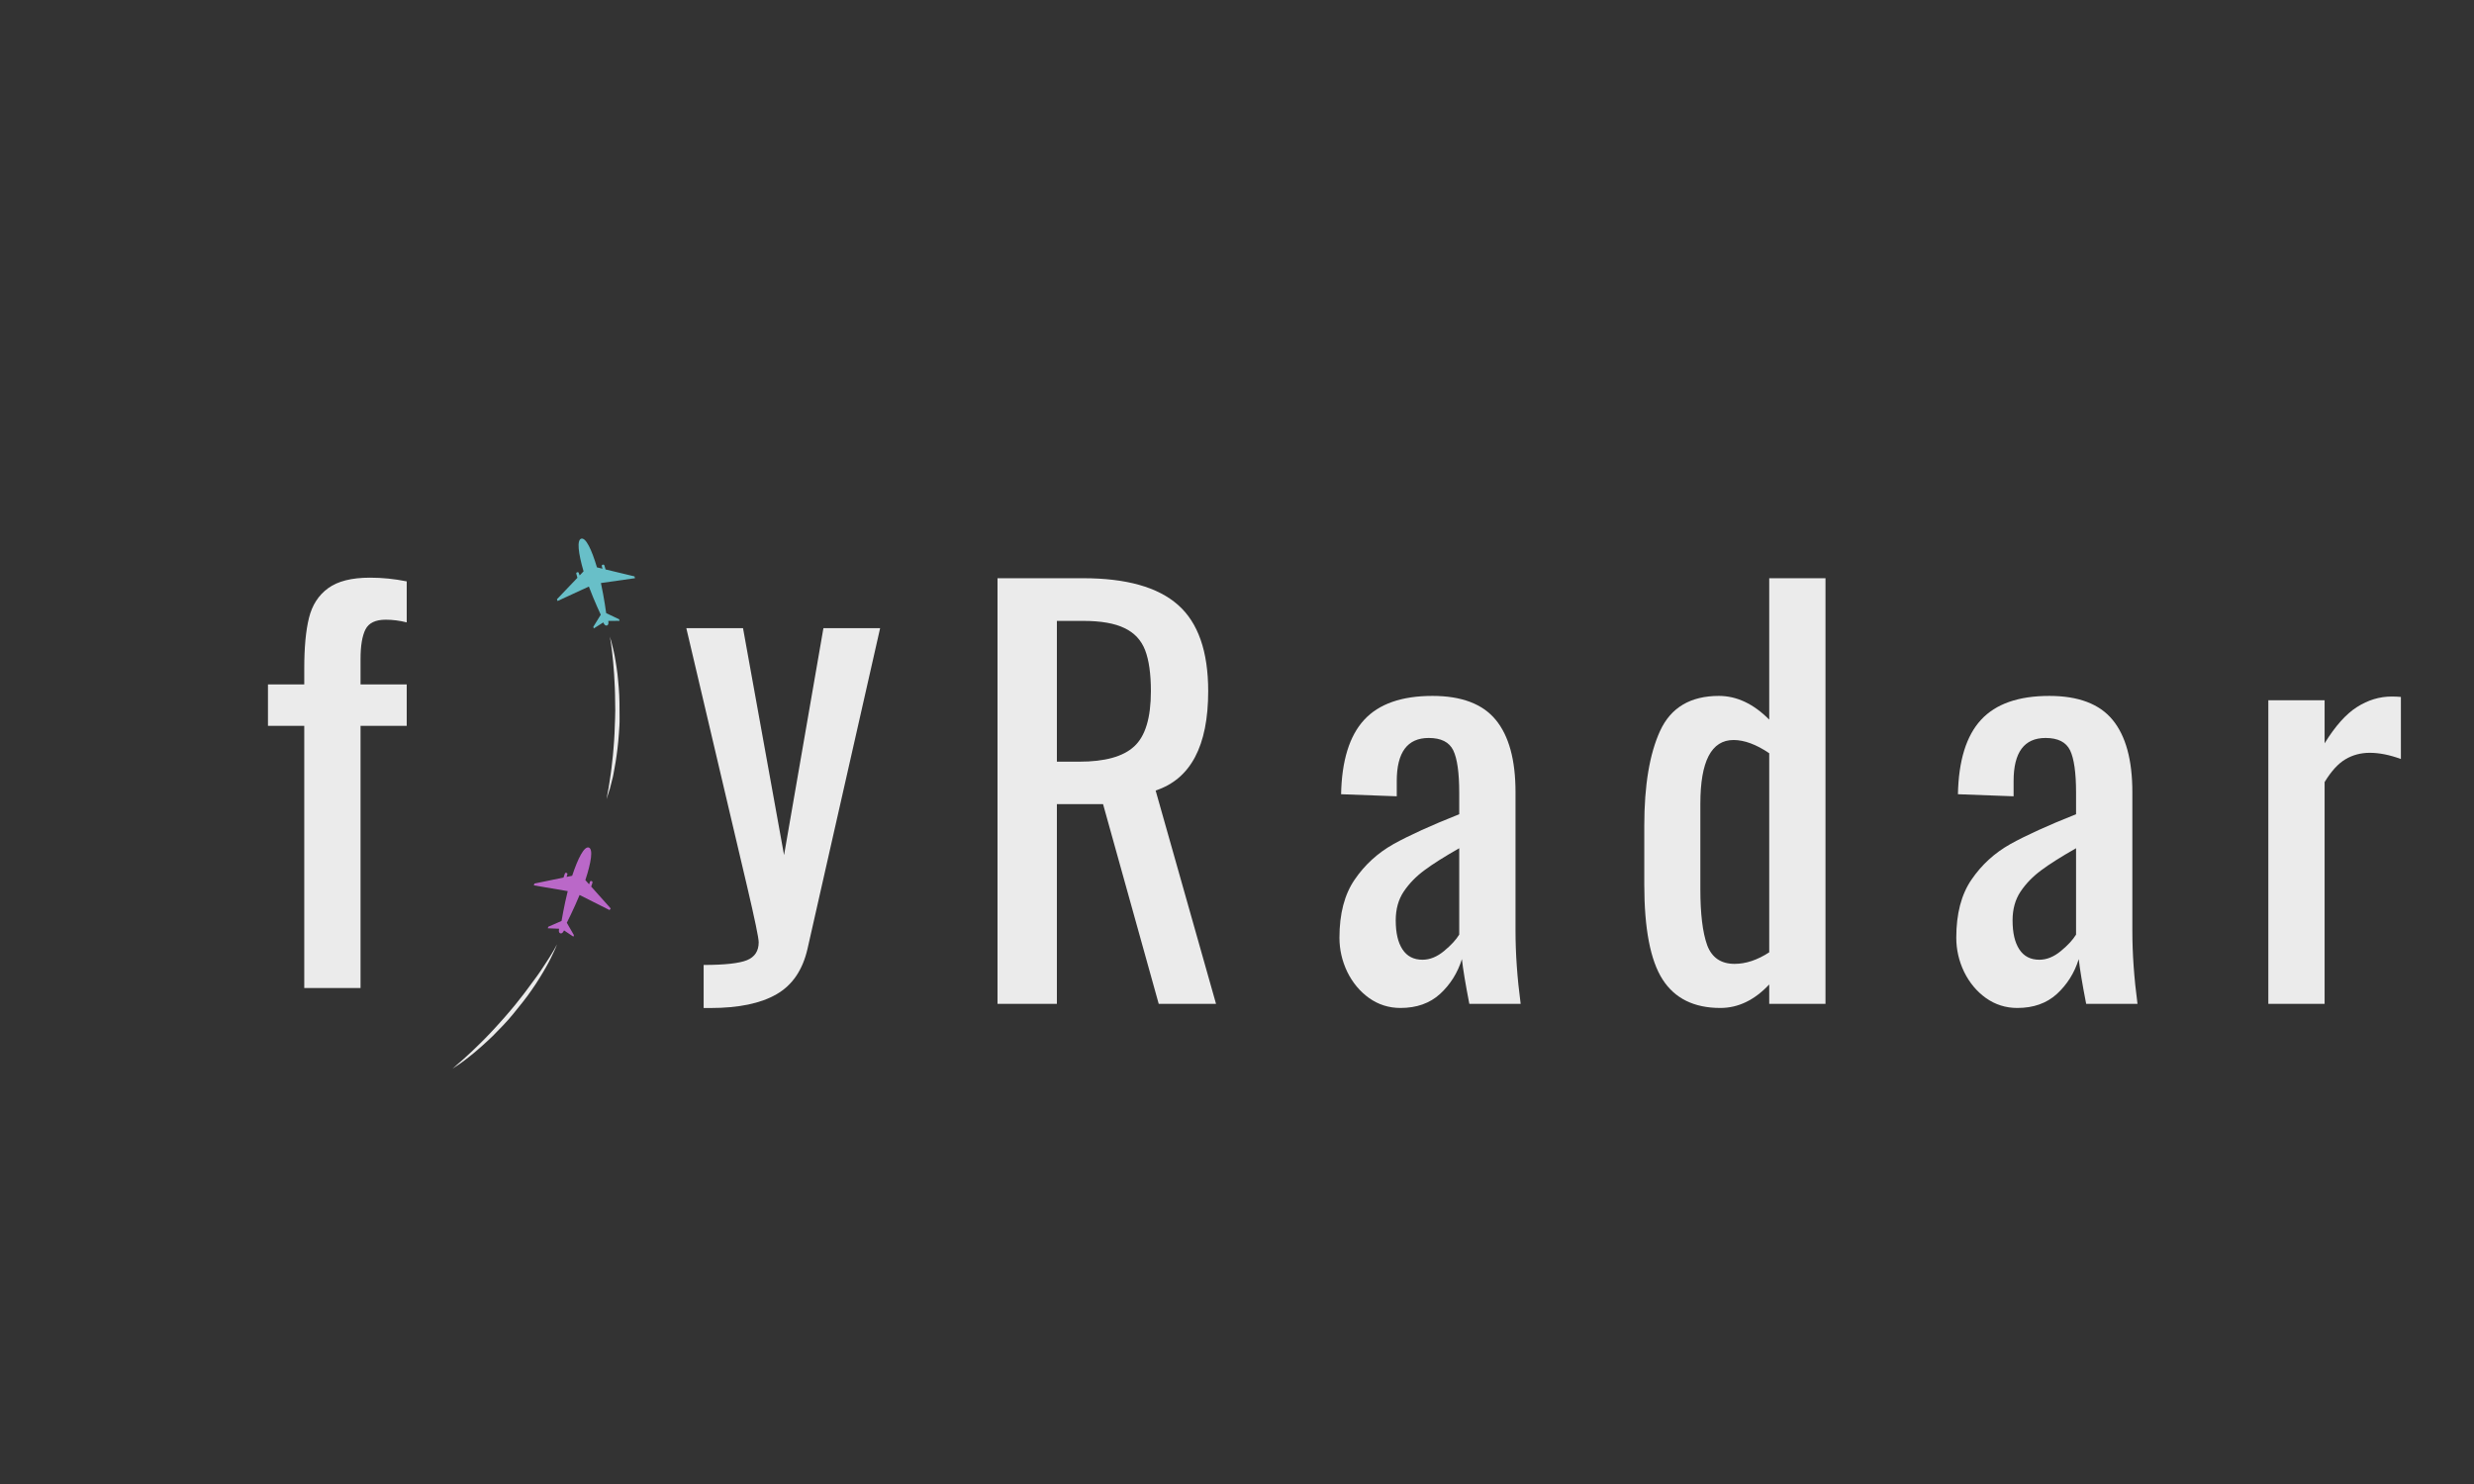 <svg xmlns="http://www.w3.org/2000/svg" xmlns:xlink="http://www.w3.org/1999/xlink" width="250" viewBox="0 0 187.5 112.5" height="150" preserveAspectRatio="xMidYMid meet"><rect x="0" y="0" width="187.5" height="112.5" fill="#333333" stroke="none"/><defs><g></g><clipPath id="4d32054595"><path d="M 42 40 L 49 40 L 49 48 L 42 48 Z M 42 40 " clip-rule="nonzero"></path></clipPath><clipPath id="ed21067460"><path d="M 44.102 40.418 L 59.113 51.516 L 36.035 82.738 L 21.023 71.641 Z M 44.102 40.418 " clip-rule="nonzero"></path></clipPath><clipPath id="c4b12769cf"><path d="M 44.102 40.418 L 59.113 51.516 L 36.035 82.738 L 21.023 71.641 Z M 44.102 40.418 " clip-rule="nonzero"></path></clipPath><clipPath id="de23aa97fe"><path d="M 45 48 L 47 48 L 47 61 L 45 61 Z M 45 48 " clip-rule="nonzero"></path></clipPath><clipPath id="9d052931e6"><path d="M 44.102 40.418 L 59.113 51.516 L 36.035 82.738 L 21.023 71.641 Z M 44.102 40.418 " clip-rule="nonzero"></path></clipPath><clipPath id="183d164933"><path d="M 44.102 40.418 L 59.113 51.516 L 36.035 82.738 L 21.023 71.641 Z M 44.102 40.418 " clip-rule="nonzero"></path></clipPath><clipPath id="10db859489"><path d="M 40 64 L 47 64 L 47 72 L 40 72 Z M 40 64 " clip-rule="nonzero"></path></clipPath><clipPath id="d3512467d9"><path d="M 44.102 40.418 L 59.113 51.516 L 36.035 82.738 L 21.023 71.641 Z M 44.102 40.418 " clip-rule="nonzero"></path></clipPath><clipPath id="460bdc516a"><path d="M 44.102 40.418 L 59.113 51.516 L 36.035 82.738 L 21.023 71.641 Z M 44.102 40.418 " clip-rule="nonzero"></path></clipPath><clipPath id="255e040881"><path d="M 34 71 L 43 71 L 43 82 L 34 82 Z M 34 71 " clip-rule="nonzero"></path></clipPath><clipPath id="d2b3f926c0"><path d="M 44.102 40.418 L 59.113 51.516 L 36.035 82.738 L 21.023 71.641 Z M 44.102 40.418 " clip-rule="nonzero"></path></clipPath><clipPath id="f0f13bb246"><path d="M 44.102 40.418 L 59.113 51.516 L 36.035 82.738 L 21.023 71.641 Z M 44.102 40.418 " clip-rule="nonzero"></path></clipPath></defs><g clip-path="url(#4d32054595)"><g clip-path="url(#ed21067460)"><g clip-path="url(#c4b12769cf)"><path fill="#68bfc8" d="M 45.809 42.875 C 45.789 42.812 45.746 42.789 45.68 42.809 C 45.617 42.828 45.594 42.871 45.613 42.938 L 45.664 43.113 L 45.242 43.012 C 44.836 41.645 44.395 40.734 44.051 40.836 C 43.707 40.938 43.828 41.938 44.227 43.312 L 43.93 43.625 L 43.871 43.453 C 43.855 43.387 43.812 43.363 43.746 43.383 C 43.68 43.402 43.66 43.445 43.68 43.508 L 43.762 43.801 L 42.211 45.426 L 42.254 45.562 L 44.629 44.465 C 45.043 45.57 45.531 46.602 45.531 46.602 L 44.965 47.52 L 45 47.641 L 45.723 47.184 C 45.723 47.184 45.824 47.469 45.996 47.418 C 46.172 47.367 46.098 47.07 46.098 47.07 L 46.957 47.066 L 46.922 46.945 L 45.941 46.48 C 45.941 46.48 45.793 45.352 45.543 44.199 L 48.125 43.832 L 48.086 43.695 L 45.895 43.168 Z M 45.809 42.875 " fill-opacity="1" fill-rule="nonzero"></path></g></g></g><g clip-path="url(#de23aa97fe)"><g clip-path="url(#9d052931e6)"><g clip-path="url(#183d164933)"><path fill="#ebebeb" d="M 46.219 48.258 L 46.258 48.395 C 46.281 48.48 46.328 48.609 46.367 48.777 C 46.41 48.941 46.457 49.141 46.512 49.375 C 46.562 49.605 46.617 49.867 46.66 50.156 C 46.703 50.449 46.762 50.754 46.797 51.094 C 46.828 51.434 46.871 51.777 46.895 52.145 C 46.922 52.508 46.945 52.887 46.949 53.273 C 46.957 53.656 46.953 54.055 46.957 54.438 C 46.965 54.82 46.934 55.219 46.906 55.605 C 46.879 55.992 46.844 56.367 46.801 56.73 C 46.762 57.094 46.703 57.441 46.656 57.773 C 46.605 58.109 46.535 58.418 46.488 58.707 C 46.438 59 46.348 59.25 46.301 59.484 C 46.254 59.723 46.18 59.918 46.129 60.074 C 46.031 60.398 45.969 60.586 45.969 60.586 C 45.969 60.586 46 60.391 46.062 60.059 C 46.094 59.891 46.137 59.688 46.168 59.457 C 46.199 59.223 46.242 58.957 46.285 58.672 C 46.328 58.387 46.363 58.07 46.398 57.738 C 46.438 57.41 46.477 57.062 46.5 56.699 L 46.543 56.148 L 46.574 55.586 C 46.594 55.203 46.602 54.824 46.617 54.434 C 46.633 54.043 46.633 53.66 46.621 53.281 L 46.613 52.715 C 46.609 52.527 46.602 52.344 46.598 52.164 C 46.582 51.801 46.562 51.453 46.543 51.121 C 46.52 50.789 46.496 50.477 46.469 50.188 C 46.438 49.898 46.414 49.625 46.387 49.398 C 46.359 49.168 46.328 48.961 46.309 48.797 Z M 46.219 48.258 " fill-opacity="1" fill-rule="nonzero"></path></g></g></g><g clip-path="url(#10db859489)"><g clip-path="url(#d3512467d9)"><g clip-path="url(#460bdc516a)"><path fill="#ba68c8" d="M 44.898 66.926 C 44.918 66.863 44.898 66.82 44.836 66.797 C 44.77 66.773 44.727 66.793 44.707 66.863 L 44.648 67.039 L 44.363 66.719 C 44.809 65.363 44.965 64.363 44.621 64.25 C 44.281 64.141 43.812 65.035 43.363 66.391 L 42.938 66.477 L 42.996 66.301 C 43.016 66.238 42.996 66.195 42.93 66.172 C 42.867 66.152 42.824 66.176 42.805 66.238 L 42.707 66.527 L 40.504 66.98 L 40.457 67.117 L 43.027 67.555 C 42.742 68.699 42.559 69.816 42.559 69.816 L 41.555 70.254 L 41.516 70.371 L 42.375 70.406 C 42.375 70.406 42.293 70.699 42.465 70.754 C 42.637 70.812 42.746 70.531 42.746 70.531 L 43.457 71.008 L 43.496 70.891 L 42.957 69.953 C 42.957 69.953 43.477 68.938 43.926 67.848 L 46.258 69.023 L 46.305 68.891 L 44.805 67.211 Z M 44.898 66.926 " fill-opacity="1" fill-rule="nonzero"></path></g></g></g><g clip-path="url(#255e040881)"><g clip-path="url(#d2b3f926c0)"><g clip-path="url(#f0f13bb246)"><path fill="#ebebeb" d="M 42.215 71.59 L 42.164 71.719 C 42.129 71.805 42.086 71.922 42.008 72.086 C 41.934 72.246 41.848 72.426 41.742 72.641 C 41.633 72.852 41.516 73.094 41.367 73.344 C 41.219 73.598 41.062 73.875 40.883 74.156 C 40.707 74.441 40.516 74.738 40.305 75.035 C 40.098 75.328 39.879 75.645 39.637 75.941 C 39.391 76.238 39.152 76.547 38.906 76.852 C 38.66 77.16 38.398 77.445 38.137 77.723 C 37.871 78.004 37.609 78.277 37.348 78.535 C 37.086 78.793 36.82 79.027 36.574 79.254 C 36.328 79.484 36.082 79.676 35.859 79.871 C 35.637 80.066 35.414 80.215 35.234 80.363 C 35.055 80.512 34.875 80.621 34.734 80.723 C 34.453 80.914 34.289 81.02 34.289 81.02 C 34.289 81.02 34.434 80.887 34.691 80.668 C 34.82 80.555 34.98 80.426 35.152 80.266 L 35.738 79.727 C 35.945 79.523 36.176 79.312 36.41 79.078 C 36.648 78.84 36.898 78.594 37.145 78.328 C 37.266 78.199 37.391 78.062 37.52 77.926 C 37.648 77.793 37.77 77.648 37.898 77.508 C 38.16 77.23 38.402 76.93 38.656 76.641 C 38.91 76.348 39.152 76.047 39.383 75.746 C 39.496 75.594 39.617 75.449 39.734 75.301 C 39.848 75.156 39.953 75.004 40.062 74.859 C 40.277 74.566 40.484 74.285 40.684 74.016 C 40.883 73.746 41.055 73.484 41.211 73.242 C 41.371 73 41.516 72.773 41.645 72.574 C 41.773 72.375 41.871 72.199 41.961 72.055 C 42.117 71.762 42.215 71.59 42.215 71.59 Z M 42.215 71.59 " fill-opacity="1" fill-rule="nonzero"></path></g></g></g><g fill="#ebebeb" fill-opacity="1"><g transform="translate(19.559, 74.901)"><g><path d="M 3.5 -19.875 L 0.75 -19.875 L 0.75 -23.016 L 3.5 -23.016 L 3.5 -24.219 C 3.5 -25.812 3.617 -27.094 3.859 -28.062 C 4.098 -29.031 4.582 -29.781 5.312 -30.312 C 6.039 -30.844 7.098 -31.109 8.484 -31.109 C 9.41 -31.109 10.336 -31.016 11.266 -30.828 L 11.266 -27.719 C 10.734 -27.852 10.203 -27.922 9.672 -27.922 C 8.898 -27.922 8.391 -27.676 8.141 -27.188 C 7.891 -26.695 7.766 -25.945 7.766 -24.938 L 7.766 -23.016 L 11.266 -23.016 L 11.266 -19.875 L 7.766 -19.875 L 7.766 0 L 3.5 0 Z M 3.5 -19.875 "></path></g></g></g><g fill="#ebebeb" fill-opacity="1"><g transform="translate(51.531, 70.635)"><g><path d="M 1.797 2.516 C 3.391 2.516 4.484 2.395 5.078 2.156 C 5.672 1.914 5.969 1.461 5.969 0.797 C 5.969 0.473 5.676 -0.93 5.094 -3.422 L 0.484 -23.016 L 4.781 -23.016 L 7.891 -5.812 L 10.875 -23.016 L 15.172 -23.016 L 9.672 1.281 C 9.305 2.895 8.523 4.047 7.328 4.734 C 6.129 5.43 4.457 5.781 2.312 5.781 L 1.797 5.781 Z M 1.797 2.516 "></path></g></g></g><g fill="#ebebeb" fill-opacity="1"><g transform="translate(73.083, 76.1)"><g><path d="M 2.516 -32.266 L 9 -32.266 C 12.27 -32.266 14.664 -31.594 16.188 -30.25 C 17.719 -28.906 18.484 -26.723 18.484 -23.703 C 18.484 -19.555 17.156 -17.047 14.5 -16.172 L 19.078 0 L 14.734 0 L 10.516 -15.141 L 7.016 -15.141 L 7.016 0 L 2.516 0 Z M 8.719 -18.359 C 10.656 -18.359 12.039 -18.742 12.875 -19.516 C 13.719 -20.285 14.141 -21.68 14.141 -23.703 C 14.141 -25.023 13.992 -26.062 13.703 -26.812 C 13.41 -27.57 12.891 -28.129 12.141 -28.484 C 11.398 -28.848 10.352 -29.031 9 -29.031 L 7.016 -29.031 L 7.016 -18.359 Z M 8.719 -18.359 "></path></g></g></g><g fill="#ebebeb" fill-opacity="1"><g transform="translate(99.842, 76.1)"><g><path d="M 6.297 0.312 C 5.422 0.312 4.629 0.062 3.922 -0.438 C 3.223 -0.938 2.672 -1.598 2.266 -2.422 C 1.867 -3.254 1.672 -4.117 1.672 -5.016 C 1.672 -6.828 2.055 -8.297 2.828 -9.422 C 3.598 -10.547 4.578 -11.441 5.766 -12.109 C 6.961 -12.773 8.625 -13.531 10.75 -14.375 L 10.75 -16.016 C 10.75 -17.523 10.598 -18.594 10.297 -19.219 C 9.992 -19.844 9.375 -20.156 8.438 -20.156 C 6.82 -20.156 6.016 -19.066 6.016 -16.891 L 6.016 -15.734 L 1.797 -15.891 C 1.848 -18.441 2.43 -20.32 3.547 -21.531 C 4.66 -22.738 6.383 -23.344 8.719 -23.344 C 10.926 -23.344 12.523 -22.738 13.516 -21.531 C 14.516 -20.32 15.016 -18.492 15.016 -16.047 L 15.016 -5.531 C 15.016 -3.812 15.145 -1.969 15.406 0 L 11.516 0 C 11.223 -1.508 11.035 -2.641 10.953 -3.391 C 10.629 -2.348 10.078 -1.469 9.297 -0.75 C 8.516 -0.039 7.516 0.312 6.297 0.312 Z M 7.969 -3.344 C 8.52 -3.344 9.062 -3.562 9.594 -4 C 10.125 -4.438 10.508 -4.852 10.75 -5.25 L 10.75 -11.797 C 9.613 -11.148 8.734 -10.594 8.109 -10.125 C 7.484 -9.664 6.961 -9.129 6.547 -8.516 C 6.141 -7.91 5.938 -7.18 5.938 -6.328 C 5.938 -5.379 6.109 -4.645 6.453 -4.125 C 6.797 -3.602 7.301 -3.344 7.969 -3.344 Z M 7.969 -3.344 "></path></g></g></g><g fill="#ebebeb" fill-opacity="1"><g transform="translate(122.898, 76.1)"><g><path d="M 7.484 0.312 C 5.492 0.312 4.035 -0.406 3.109 -1.844 C 2.18 -3.289 1.719 -5.691 1.719 -9.047 L 1.719 -13.5 C 1.719 -16.551 2.117 -18.953 2.922 -20.703 C 3.734 -22.461 5.219 -23.344 7.375 -23.344 C 8.727 -23.344 10 -22.742 11.188 -21.547 L 11.188 -32.266 L 15.453 -32.266 L 15.453 0 L 11.188 0 L 11.188 -1.469 C 10.07 -0.281 8.836 0.312 7.484 0.312 Z M 8.562 -3.031 C 9.414 -3.031 10.289 -3.32 11.188 -3.906 L 11.188 -19 C 10.207 -19.664 9.305 -20 8.484 -20 C 6.805 -20 5.969 -18.391 5.969 -15.172 L 5.969 -8.688 C 5.969 -6.82 6.141 -5.41 6.484 -4.453 C 6.836 -3.504 7.531 -3.031 8.562 -3.031 Z M 8.562 -3.031 "></path></g></g></g><g fill="#ebebeb" fill-opacity="1"><g transform="translate(146.591, 76.1)"><g><path d="M 6.297 0.312 C 5.422 0.312 4.629 0.062 3.922 -0.438 C 3.223 -0.938 2.672 -1.598 2.266 -2.422 C 1.867 -3.254 1.672 -4.117 1.672 -5.016 C 1.672 -6.828 2.055 -8.297 2.828 -9.422 C 3.598 -10.547 4.578 -11.441 5.766 -12.109 C 6.961 -12.773 8.625 -13.531 10.75 -14.375 L 10.75 -16.016 C 10.75 -17.523 10.598 -18.594 10.297 -19.219 C 9.992 -19.844 9.375 -20.156 8.438 -20.156 C 6.82 -20.156 6.016 -19.066 6.016 -16.891 L 6.016 -15.734 L 1.797 -15.891 C 1.848 -18.441 2.43 -20.32 3.547 -21.531 C 4.66 -22.738 6.383 -23.344 8.719 -23.344 C 10.926 -23.344 12.523 -22.738 13.516 -21.531 C 14.516 -20.32 15.016 -18.492 15.016 -16.047 L 15.016 -5.531 C 15.016 -3.812 15.145 -1.969 15.406 0 L 11.516 0 C 11.223 -1.508 11.035 -2.641 10.953 -3.391 C 10.629 -2.348 10.078 -1.469 9.297 -0.75 C 8.516 -0.039 7.516 0.312 6.297 0.312 Z M 7.969 -3.344 C 8.52 -3.344 9.062 -3.562 9.594 -4 C 10.125 -4.438 10.508 -4.852 10.75 -5.25 L 10.75 -11.797 C 9.613 -11.148 8.734 -10.594 8.109 -10.125 C 7.484 -9.664 6.961 -9.129 6.547 -8.516 C 6.141 -7.91 5.938 -7.18 5.938 -6.328 C 5.938 -5.379 6.109 -4.645 6.453 -4.125 C 6.797 -3.602 7.301 -3.344 7.969 -3.344 Z M 7.969 -3.344 "></path></g></g></g><g fill="#ebebeb" fill-opacity="1"><g transform="translate(169.647, 76.1)"><g><path d="M 2.266 -23.016 L 6.531 -23.016 L 6.531 -19.75 C 7.332 -21.051 8.148 -21.969 8.984 -22.5 C 9.816 -23.031 10.695 -23.297 11.625 -23.297 C 11.863 -23.297 12.094 -23.285 12.312 -23.266 L 12.312 -18.562 C 11.457 -18.875 10.672 -19.031 9.953 -19.031 C 9.266 -19.031 8.645 -18.863 8.094 -18.531 C 7.551 -18.207 7.031 -17.633 6.531 -16.812 L 6.531 0 L 2.266 0 Z M 2.266 -23.016 "></path></g></g></g></svg>